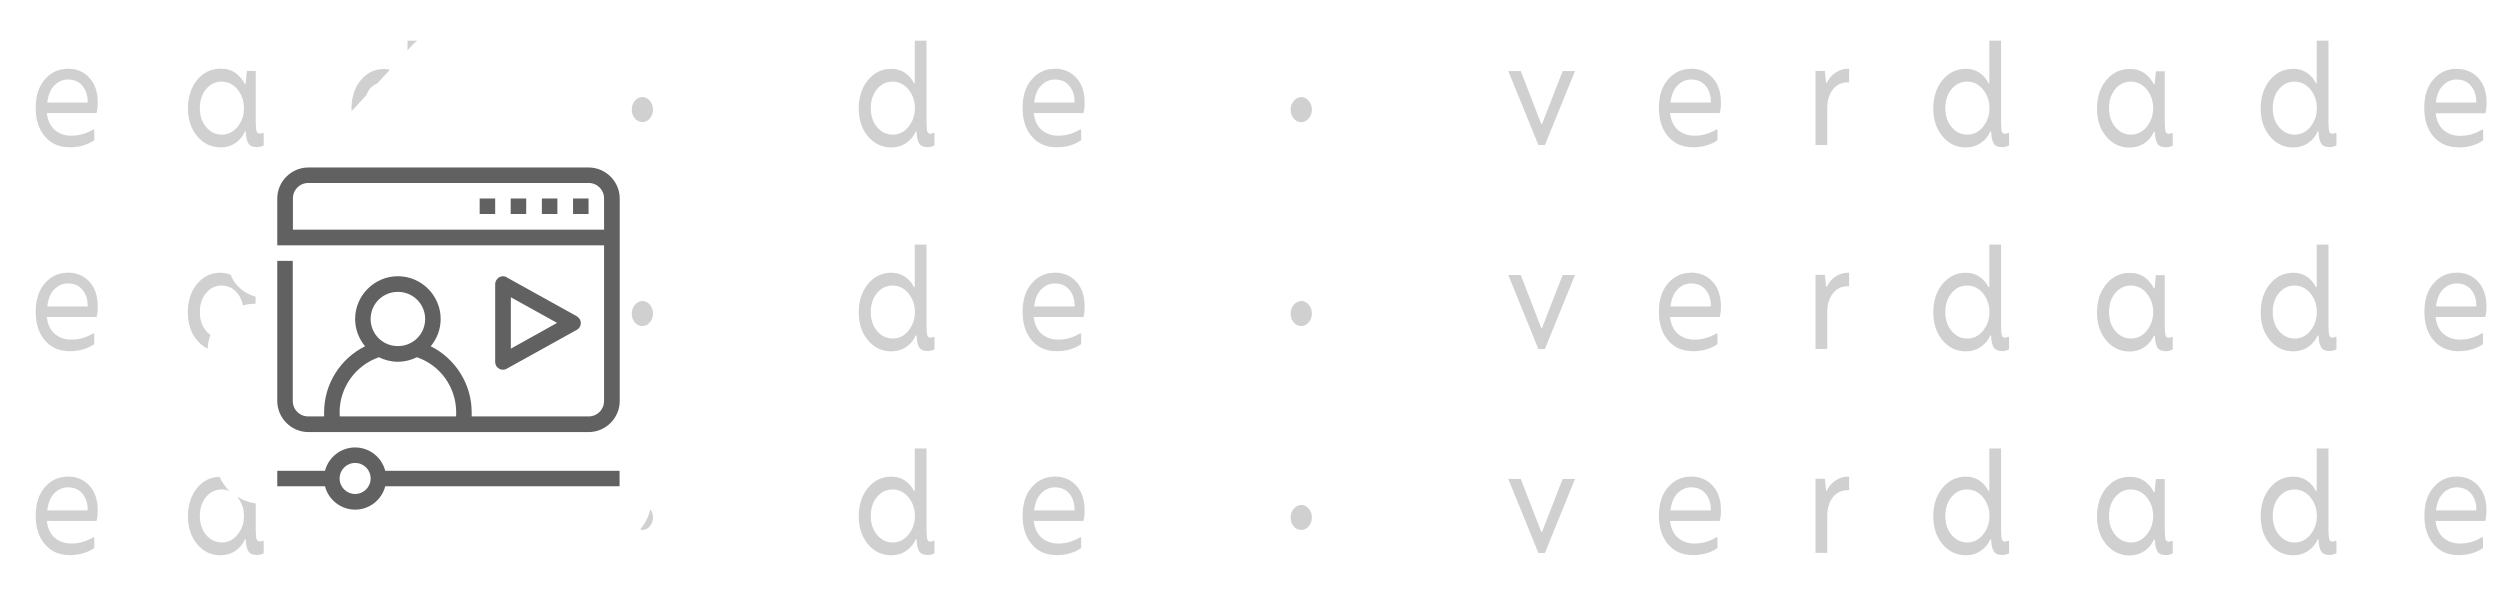 <?xml version="1.0" encoding="UTF-8"?><svg id="Camada_1" xmlns="http://www.w3.org/2000/svg" viewBox="0 0 166 40"><defs><style>.cls-1{fill:rgba(97,97,97,1);}.cls-2{fill:#616161;}.cls-3{fill:#d1d0d1;}</style></defs><g id="surface1"><path class="cls-3" d="m4.5,4.57c-.61,0-1.11.23-1.52.7-.41.47-.61,1.1-.61,1.9s.21,1.43.62,1.9c.41.48.96.71,1.65.71.63,0,1.17-.16,1.62-.47v-.71h-.08c-.44.27-.92.41-1.44.41-.43,0-.79-.12-1.09-.37-.3-.25-.48-.63-.54-1.13h3.3c.06-.2.08-.43.08-.71,0-.68-.18-1.23-.55-1.63-.37-.41-.86-.61-1.46-.61h.02Zm1.32,2.24h-2.68c.06-.5.21-.88.47-1.14.26-.26.56-.39.9-.39.4,0,.71.13.94.39.23.26.35.59.37,1v.14Z"/><path class="cls-3" d="m14.65,9.79c.37,0,.7-.1.99-.3.29-.2.49-.45.62-.75h.06c0,.18.03.31.04.41.02.1.05.2.1.31.05.11.12.19.23.24.1.05.23.07.38.07.14,0,.29-.04.44-.11v-.83h-.08c-.07.03-.12.04-.16.04-.1,0-.17-.04-.22-.12-.04-.07-.06-.27-.07-.62v-3.42h-.59l-.08.86h-.06c-.13-.28-.34-.52-.61-.72-.27-.2-.6-.29-.99-.29-.63,0-1.15.25-1.56.75-.41.5-.61,1.13-.61,1.88s.2,1.36.61,1.85c.41.49.92.74,1.56.74h0Zm-.96-3.88c.28-.33.62-.49,1.03-.49s.78.18,1.06.53c.28.35.42.76.42,1.23s-.14.88-.42,1.23c-.28.35-.63.53-1.05.53s-.76-.17-1.04-.5c-.28-.33-.42-.75-.42-1.26s.14-.94.42-1.27Z"/><path class="cls-3" d="m27.71,2.7h-.65v.64l.33-.36c.1-.11.21-.2.32-.28Z"/><path class="cls-3" d="m24.55,5.91c.15-.18.32-.3.51-.38l.83-.9c-.12-.03-.24-.05-.38-.05-.63,0-1.15.25-1.56.75s-.61,1.13-.61,1.88c0,.06,0,.12.01.17l.96-1.04c.07-.15.13-.3.24-.43Z"/><path class="cls-3" d="m42.65,8.11c.19,0,.36-.08.5-.25.14-.16.21-.36.21-.58s-.07-.43-.21-.59c-.14-.16-.31-.25-.5-.25s-.35.08-.49.25c-.14.16-.21.36-.21.59s.07.42.2.58c.14.16.3.24.5.24h0Z"/><path class="cls-3" d="m61.81,8.89c-.1,0-.17-.04-.22-.12-.04-.07-.06-.27-.07-.62V2.7h-.78v2.82h-.06c-.13-.28-.33-.5-.58-.68-.26-.18-.56-.27-.91-.27-.63,0-1.15.25-1.56.75s-.61,1.13-.61,1.88.2,1.36.61,1.85c.41.49.92.74,1.56.74.37,0,.7-.1.99-.3.29-.2.49-.45.62-.75h.06c.01.18.03.31.04.41.02.1.05.2.1.31.05.11.12.19.23.24.1.05.23.07.38.07.14,0,.29-.04.44-.11v-.83h-.08c-.07.03-.12.04-.16.04v.02Zm-1.48-.48c-.28.35-.63.53-1.05.53s-.76-.17-1.04-.5c-.28-.33-.42-.75-.42-1.26s.14-.94.42-1.27c.28-.33.62-.49,1.03-.49s.78.18,1.06.53c.28.35.42.76.42,1.23s-.14.88-.42,1.23Z"/><path class="cls-3" d="m70.03,4.57c-.61,0-1.11.23-1.52.7s-.61,1.1-.61,1.9.21,1.43.62,1.9c.41.48.96.71,1.65.71.63,0,1.17-.16,1.62-.47v-.71h-.08c-.44.27-.92.41-1.44.41-.43,0-.79-.12-1.09-.37s-.48-.63-.54-1.13h3.3c.06-.2.08-.43.08-.71,0-.68-.18-1.23-.55-1.63-.37-.41-.86-.61-1.46-.61h.02Zm1.32,2.24h-2.68c.06-.5.21-.88.47-1.14.26-.26.56-.39.9-.39.4,0,.71.13.94.39.23.26.35.59.37,1v.14Z"/><path class="cls-3" d="m86.4,6.45c-.19,0-.35.08-.49.25-.14.16-.21.36-.21.59s.07.42.2.58c.14.16.3.24.5.24s.36-.08.5-.25c.14-.16.21-.36.21-.58s-.07-.43-.21-.59c-.14-.16-.31-.25-.5-.25h0Z"/><path class="cls-3" d="m102.39,8.24h-.05l-1.36-3.52h-.83l2,4.91h.43l2-4.91h-.82l-1.37,3.52Z"/><path class="cls-3" d="m112.28,4.57c-.61,0-1.11.23-1.52.7s-.61,1.1-.61,1.9.21,1.43.62,1.9c.41.48.96.71,1.65.71.63,0,1.17-.16,1.62-.47v-.71h-.08c-.44.27-.92.41-1.44.41-.43,0-.79-.12-1.09-.37s-.48-.63-.54-1.13h3.3c.06-.2.08-.43.08-.71,0-.68-.18-1.23-.55-1.63-.37-.41-.86-.61-1.46-.61h.02Zm1.32,2.24h-2.68c.06-.5.21-.88.47-1.14.26-.26.56-.39.9-.39.4,0,.71.13.94.39.23.26.35.59.37,1v.14Z"/><path class="cls-3" d="m121.85,4.84c-.24.17-.42.39-.54.65h-.06l-.08-.78h-.62v4.92h.78v-2.44c0-.53.13-.95.38-1.26.25-.31.57-.46.94-.46h.13v-.9h-.12c-.29,0-.56.1-.8.27h0Z"/><path class="cls-3" d="m133.16,8.89c-.1,0-.17-.04-.22-.12-.04-.07-.06-.27-.07-.62V2.7h-.78v2.82h-.06c-.13-.28-.33-.5-.58-.68-.26-.18-.56-.27-.91-.27-.63,0-1.15.25-1.56.75s-.61,1.13-.61,1.88.2,1.36.61,1.85c.41.49.92.74,1.56.74.37,0,.7-.1.99-.3.29-.2.49-.45.62-.75h.06c0,.18.03.31.04.41.02.1.05.2.1.31.05.11.12.19.23.24.1.05.23.07.38.07.14,0,.29-.04.44-.11v-.83h-.08c-.07.03-.12.04-.16.04v.02Zm-1.48-.48c-.28.35-.63.53-1.05.53s-.76-.17-1.04-.5c-.28-.33-.42-.75-.42-1.26s.14-.94.42-1.27c.28-.33.62-.49,1.03-.49s.78.18,1.06.53c.28.35.42.76.42,1.23s-.14.88-.42,1.23Z"/><path class="cls-3" d="m144.03,8.89c-.1,0-.17-.04-.22-.12-.04-.07-.06-.27-.07-.62v-3.42h-.59l-.08.86h-.06c-.13-.28-.34-.52-.61-.72-.27-.2-.6-.29-.99-.29-.63,0-1.15.25-1.56.75s-.61,1.13-.61,1.88.2,1.36.61,1.85c.41.49.92.74,1.56.74.37,0,.7-.1.99-.3.29-.2.49-.45.62-.75h.06c.01.18.03.31.04.41.02.1.05.2.1.31.05.11.12.19.23.24.1.05.23.07.38.07.14,0,.29-.04.44-.11v-.83h-.08c-.07.03-.12.04-.16.04h0Zm-1.48-.48c-.28.35-.63.53-1.05.53s-.76-.17-1.04-.5c-.28-.33-.42-.75-.42-1.26s.14-.94.42-1.27c.28-.33.62-.49,1.03-.49s.78.18,1.06.53c.28.35.42.76.42,1.23s-.14.88-.42,1.23Z"/><path class="cls-3" d="m154.9,8.89c-.1,0-.17-.04-.22-.12-.04-.07-.06-.27-.07-.62V2.7h-.78v2.82h-.06c-.13-.28-.33-.5-.58-.68-.26-.18-.56-.27-.91-.27-.63,0-1.15.25-1.56.75s-.61,1.13-.61,1.88.2,1.36.61,1.85c.41.49.92.74,1.56.74.37,0,.7-.1.99-.3.29-.2.49-.45.62-.75h.06c.01.18.03.31.04.41.02.1.05.2.1.31.05.11.12.19.23.24.1.05.23.07.38.07.14,0,.29-.04.44-.11v-.83h-.08c-.07.03-.12.04-.16.04v.02Zm-1.48-.48c-.28.35-.63.53-1.05.53s-.76-.17-1.04-.5c-.28-.33-.42-.75-.42-1.26s.14-.94.42-1.27c.28-.33.62-.49,1.03-.49s.78.18,1.06.53c.28.35.42.76.42,1.23s-.14.88-.42,1.23Z"/><path class="cls-3" d="m163.26,9.79c.63,0,1.17-.16,1.62-.47v-.71h-.08c-.44.27-.92.41-1.44.41-.43,0-.79-.12-1.09-.37s-.48-.63-.54-1.13h3.3c.06-.2.08-.43.08-.71,0-.68-.18-1.23-.55-1.63-.37-.41-.86-.61-1.46-.61s-1.11.23-1.52.7c-.41.47-.61,1.1-.61,1.9s.21,1.43.62,1.9c.41.48.96.71,1.65.71h.02Zm-1.05-4.12c.26-.26.56-.39.9-.39.4,0,.71.13.94.39.23.26.35.59.37,1v.14h-2.68c.06-.5.21-.88.47-1.14Z"/><path class="cls-3" d="m4.5,18.11c-.61,0-1.11.23-1.52.7-.41.47-.61,1.1-.61,1.9s.21,1.43.62,1.9c.41.48.96.71,1.65.71.63,0,1.17-.16,1.62-.47v-.71h-.08c-.44.27-.92.41-1.44.41-.43,0-.79-.12-1.09-.37-.3-.25-.48-.63-.54-1.13h3.3c.06-.2.08-.43.08-.71,0-.68-.18-1.23-.55-1.63-.37-.41-.86-.61-1.46-.61h.02Zm1.32,2.24h-2.68c.06-.5.21-.88.47-1.14.26-.26.56-.39.9-.39.4,0,.71.13.94.39.23.26.35.59.37,1v.14Z"/><path class="cls-3" d="m13.69,21.98c-.28-.33-.42-.75-.42-1.26s.14-.94.42-1.27c.28-.33.62-.49,1.03-.49s.78.18,1.06.53c.19.23.29.51.35.79.25-.07.51-.11.78-.11h.06v-.47c-.7-.2-1.3-.66-1.61-1.35,0-.03,0-.06-.02-.09-.21-.09-.44-.15-.7-.15-.63,0-1.15.25-1.56.75-.41.5-.61,1.13-.61,1.88s.2,1.36.61,1.85c.21.25.45.44.71.56.01-.32.08-.63.18-.91-.1-.07-.2-.15-.29-.26h.01Z"/><path class="cls-3" d="m42.65,19.99c-.19,0-.35.08-.49.25-.14.16-.21.36-.21.59s.07.42.2.58c.14.16.3.24.5.24s.36-.08.5-.25c.14-.16.21-.36.21-.58s-.07-.43-.21-.59c-.14-.16-.31-.25-.5-.25h0Z"/><path class="cls-3" d="m61.81,22.43c-.1,0-.17-.04-.22-.12-.04-.07-.06-.27-.07-.62v-5.45h-.78v2.82h-.06c-.13-.28-.33-.5-.58-.68-.26-.18-.56-.27-.91-.27-.63,0-1.15.25-1.56.75s-.61,1.13-.61,1.88.2,1.36.61,1.85.92.74,1.56.74c.37,0,.7-.1.99-.3.29-.2.49-.45.62-.75h.06c.01.18.03.31.04.41.02.1.05.2.1.31s.12.19.23.24c.1.05.23.07.38.07.14,0,.29-.04.44-.11v-.83h-.08c-.07.03-.12.04-.16.04v.02Zm-1.48-.48c-.28.35-.63.53-1.05.53s-.76-.17-1.04-.5c-.28-.33-.42-.75-.42-1.26s.14-.94.42-1.27c.28-.33.62-.49,1.03-.49s.78.18,1.06.53c.28.35.42.76.42,1.23s-.14.88-.42,1.23Z"/><path class="cls-3" d="m70.03,18.11c-.61,0-1.11.23-1.52.7-.41.47-.61,1.1-.61,1.9s.21,1.43.62,1.9c.41.48.96.71,1.65.71.63,0,1.17-.16,1.62-.47v-.71h-.08c-.44.27-.92.41-1.44.41-.43,0-.79-.12-1.09-.37s-.48-.63-.54-1.13h3.3c.06-.2.08-.43.08-.71,0-.68-.18-1.23-.55-1.63-.37-.41-.86-.61-1.46-.61h.02Zm1.32,2.24h-2.68c.06-.5.21-.88.47-1.14.26-.26.56-.39.9-.39.4,0,.71.13.94.39.23.26.35.59.37,1v.14Z"/><path class="cls-3" d="m86.4,19.99c-.19,0-.35.08-.49.25-.14.16-.21.36-.21.59s.07.42.2.58c.14.16.3.24.5.24s.36-.08.5-.25c.14-.16.21-.36.21-.58s-.07-.43-.21-.59c-.14-.16-.31-.25-.5-.25h0Z"/><path class="cls-3" d="m102.39,21.78h-.05l-1.36-3.52h-.83l2,4.92h.43l2-4.92h-.82l-1.37,3.52Z"/><path class="cls-3" d="m112.28,18.11c-.61,0-1.11.23-1.52.7-.41.47-.61,1.1-.61,1.9s.21,1.43.62,1.9c.41.48.96.71,1.65.71.63,0,1.17-.16,1.62-.47v-.71h-.08c-.44.27-.92.41-1.44.41-.43,0-.79-.12-1.09-.37s-.48-.63-.54-1.13h3.3c.06-.2.08-.43.08-.71,0-.68-.18-1.23-.55-1.63-.37-.41-.86-.61-1.46-.61h.02Zm1.32,2.24h-2.68c.06-.5.21-.88.47-1.14.26-.26.56-.39.9-.39.4,0,.71.13.94.39.23.26.35.59.37,1v.14Z"/><path class="cls-3" d="m121.85,18.38c-.24.17-.42.39-.54.65h-.06l-.08-.78h-.62v4.92h.78v-2.44c0-.53.13-.95.38-1.26.25-.31.57-.46.94-.46h.13v-.9h-.12c-.29,0-.56.1-.8.27h0Z"/><path class="cls-3" d="m133.16,22.43c-.1,0-.17-.04-.22-.12-.04-.07-.06-.27-.07-.62v-5.45h-.78v2.82h-.06c-.13-.28-.33-.5-.58-.68-.26-.18-.56-.27-.91-.27-.63,0-1.15.25-1.56.75s-.61,1.13-.61,1.88.2,1.36.61,1.85.92.74,1.56.74c.37,0,.7-.1.99-.3.29-.2.49-.45.62-.75h.06c0,.18.03.31.04.41.02.1.05.2.1.31.05.11.12.19.23.24.1.05.23.07.38.07.14,0,.29-.04.44-.11v-.83h-.08c-.07.03-.12.04-.16.04v.02Zm-1.48-.48c-.28.35-.63.53-1.05.53s-.76-.17-1.04-.5c-.28-.33-.42-.75-.42-1.26s.14-.94.42-1.27c.28-.33.62-.49,1.03-.49s.78.18,1.06.53c.28.35.42.76.42,1.23s-.14.88-.42,1.23Z"/><path class="cls-3" d="m144.03,22.43c-.1,0-.17-.04-.22-.12-.04-.07-.06-.27-.07-.62v-3.42h-.59l-.08.86h-.06c-.13-.28-.34-.52-.61-.72-.27-.2-.6-.29-.99-.29-.63,0-1.15.25-1.56.75s-.61,1.13-.61,1.88.2,1.36.61,1.85c.41.49.92.74,1.56.74.37,0,.7-.1.99-.3.29-.2.49-.45.62-.75h.06c.01.18.03.31.04.41.02.1.05.2.1.31.05.11.12.19.23.24.1.05.23.07.38.07.14,0,.29-.04.44-.11v-.83h-.08c-.07.03-.12.04-.16.04h0Zm-1.48-.48c-.28.35-.63.53-1.05.53s-.76-.17-1.04-.5c-.28-.33-.42-.75-.42-1.26s.14-.94.42-1.27c.28-.33.62-.49,1.03-.49s.78.18,1.06.53c.28.35.42.76.42,1.23s-.14.88-.42,1.23Z"/><path class="cls-3" d="m154.9,22.43c-.1,0-.17-.04-.22-.12-.04-.07-.06-.27-.07-.62v-5.45h-.78v2.82h-.06c-.13-.28-.33-.5-.58-.68-.26-.18-.56-.27-.91-.27-.63,0-1.15.25-1.56.75s-.61,1.13-.61,1.88.2,1.36.61,1.85.92.74,1.56.74c.37,0,.7-.1.99-.3.29-.2.49-.45.62-.75h.06c.01.18.03.31.04.41.02.1.05.2.1.31s.12.19.23.24c.1.05.23.07.38.07.14,0,.29-.04.44-.11v-.83h-.08c-.07.03-.12.04-.16.04v.02Zm-1.48-.48c-.28.35-.63.53-1.05.53s-.76-.17-1.04-.5c-.28-.33-.42-.75-.42-1.26s.14-.94.42-1.27c.28-.33.62-.49,1.03-.49s.78.18,1.06.53c.28.35.42.76.42,1.23s-.14.88-.42,1.23Z"/><path class="cls-3" d="m163.11,18.11c-.61,0-1.11.23-1.52.7-.41.47-.61,1.1-.61,1.9s.21,1.43.62,1.9c.41.48.96.71,1.65.71.63,0,1.17-.16,1.62-.47v-.71h-.08c-.44.27-.92.41-1.44.41-.43,0-.79-.12-1.09-.37-.3-.25-.48-.63-.54-1.13h3.3c.06-.2.08-.43.08-.71,0-.68-.18-1.23-.55-1.63-.37-.41-.86-.61-1.46-.61h.02Zm1.32,2.24h-2.68c.06-.5.21-.88.47-1.14s.56-.39.9-.39c.4,0,.71.13.94.39.23.26.35.59.37,1v.14Z"/><path class="cls-3" d="m4.5,31.65c-.61,0-1.11.23-1.52.7-.41.47-.61,1.1-.61,1.9s.21,1.43.62,1.9c.41.48.96.71,1.65.71.63,0,1.17-.16,1.62-.47v-.71h-.08c-.44.27-.92.41-1.44.41-.43,0-.79-.12-1.09-.37-.3-.25-.48-.63-.54-1.13h3.3c.06-.2.08-.43.08-.71,0-.68-.18-1.23-.55-1.63-.37-.41-.86-.61-1.46-.61h.02Zm1.32,2.24h-2.68c.06-.5.21-.88.47-1.14.26-.26.56-.39.9-.39.4,0,.71.13.94.39.23.26.35.59.37,1v.14Z"/><path class="cls-3" d="m15.78,33.03c.28.35.42.76.42,1.23s-.14.88-.42,1.23c-.28.35-.63.53-1.05.53s-.76-.17-1.04-.5c-.28-.33-.42-.75-.42-1.26s.14-.94.42-1.27c.28-.33.62-.49,1.03-.49.19,0,.36.04.52.11-.28-.27-.5-.59-.66-.95-.6.02-1.1.26-1.49.74-.41.5-.61,1.13-.61,1.88s.2,1.36.61,1.85c.41.49.92.74,1.56.74.37,0,.7-.1.99-.3s.49-.45.62-.75h.06c0,.18.03.31.04.41.02.1.05.2.1.31s.12.19.23.24c.1.05.23.07.38.07.14,0,.29-.04.44-.11v-.83h-.08c-.07.03-.12.04-.16.04-.1,0-.17-.04-.22-.12-.04-.07-.06-.27-.07-.62v-1.78c-.44-.06-.84-.21-1.2-.43v.03Z"/><path class="cls-3" d="m42.65,35.19c.19,0,.36-.08.5-.25.14-.16.21-.36.21-.58s-.07-.39-.18-.55c-.11.51-.35.96-.67,1.34.05.01.09.03.15.03h-.01Z"/><path class="cls-3" d="m61.81,35.97c-.1,0-.17-.04-.22-.12-.04-.07-.06-.27-.07-.62v-5.45h-.78v2.82h-.06c-.13-.28-.33-.5-.58-.68-.26-.18-.56-.27-.91-.27-.63,0-1.15.25-1.56.75s-.61,1.13-.61,1.88.2,1.36.61,1.85c.41.49.92.74,1.56.74.37,0,.7-.1.99-.3s.49-.45.62-.75h.06c.01.18.03.31.04.41.02.1.05.2.1.31s.12.19.23.24c.1.05.23.07.38.07.14,0,.29-.04.44-.11v-.83h-.08c-.07.03-.12.04-.16.04v.02Zm-1.48-.48c-.28.35-.63.53-1.05.53s-.76-.17-1.04-.5c-.28-.33-.42-.75-.42-1.26s.14-.94.42-1.27c.28-.33.62-.49,1.03-.49s.78.18,1.06.53c.28.35.42.76.42,1.23s-.14.88-.42,1.23Z"/><path class="cls-3" d="m70.03,31.65c-.61,0-1.11.23-1.52.7-.41.47-.61,1.1-.61,1.9s.21,1.43.62,1.9c.41.48.96.71,1.65.71.63,0,1.17-.16,1.62-.47v-.71h-.08c-.44.27-.92.41-1.44.41-.43,0-.79-.12-1.09-.37s-.48-.63-.54-1.13h3.3c.06-.2.08-.43.08-.71,0-.68-.18-1.23-.55-1.63-.37-.41-.86-.61-1.46-.61h.02Zm1.32,2.24h-2.68c.06-.5.21-.88.47-1.14.26-.26.56-.39.9-.39.4,0,.71.13.94.39s.35.59.37,1v.14Z"/><path class="cls-3" d="m86.4,33.53c-.19,0-.35.08-.49.25-.14.16-.21.36-.21.59s.07.42.2.58c.14.16.3.24.5.24s.36-.08.5-.25c.14-.16.21-.36.21-.58s-.07-.43-.21-.59c-.14-.16-.31-.25-.5-.25h0Z"/><path class="cls-3" d="m102.39,35.32h-.05l-1.36-3.52h-.83l2,4.92h.43l2-4.92h-.82l-1.37,3.52Z"/><path class="cls-3" d="m112.28,31.65c-.61,0-1.11.23-1.52.7-.41.47-.61,1.1-.61,1.9s.21,1.43.62,1.9c.41.48.96.71,1.65.71.63,0,1.17-.16,1.62-.47v-.71h-.08c-.44.27-.92.41-1.44.41-.43,0-.79-.12-1.09-.37s-.48-.63-.54-1.13h3.3c.06-.2.08-.43.08-.71,0-.68-.18-1.23-.55-1.63-.37-.41-.86-.61-1.46-.61h.02Zm1.32,2.24h-2.68c.06-.5.21-.88.47-1.14.26-.26.56-.39.9-.39.4,0,.71.13.94.39s.35.59.37,1v.14Z"/><path class="cls-3" d="m121.85,31.92c-.24.17-.42.39-.54.65h-.06l-.08-.78h-.62v4.92h.78v-2.44c0-.53.13-.95.38-1.26.25-.31.57-.46.94-.46h.13v-.9h-.12c-.29,0-.56.1-.8.27h0Z"/><path class="cls-3" d="m133.16,35.97c-.1,0-.17-.04-.22-.12-.04-.07-.06-.27-.07-.62v-5.45h-.78v2.82h-.06c-.13-.28-.33-.5-.58-.68-.26-.18-.56-.27-.91-.27-.63,0-1.15.25-1.56.75s-.61,1.13-.61,1.88.2,1.36.61,1.85c.41.49.92.74,1.56.74.37,0,.7-.1.99-.3.29-.2.49-.45.62-.75h.06c0,.18.03.31.04.41.02.1.05.2.1.31.05.11.12.19.23.24.1.05.23.07.38.07.14,0,.29-.04.44-.11v-.83h-.08c-.07.03-.12.04-.16.04v.02Zm-1.48-.48c-.28.35-.63.53-1.05.53s-.76-.17-1.04-.5c-.28-.33-.42-.75-.42-1.26s.14-.94.42-1.27c.28-.33.62-.49,1.03-.49s.78.18,1.06.53c.28.35.42.76.42,1.23s-.14.88-.42,1.23Z"/><path class="cls-3" d="m144.03,35.97c-.1,0-.17-.04-.22-.12-.04-.07-.06-.27-.07-.62v-3.42h-.59l-.08.86h-.06c-.13-.28-.34-.52-.61-.72-.27-.2-.6-.29-.99-.29-.63,0-1.15.25-1.56.75s-.61,1.13-.61,1.88.2,1.36.61,1.85c.41.49.92.74,1.56.74.37,0,.7-.1.99-.3.29-.2.49-.45.62-.75h.06c.01.18.03.31.04.41.02.1.05.2.1.31.05.11.12.19.23.24.1.05.23.07.38.07.14,0,.29-.04.44-.11v-.83h-.08c-.07.03-.12.04-.16.04h0Zm-1.48-.48c-.28.35-.63.53-1.05.53s-.76-.17-1.04-.5c-.28-.33-.42-.75-.42-1.26s.14-.94.42-1.27c.28-.33.62-.49,1.03-.49s.78.18,1.06.53c.28.35.42.76.42,1.23s-.14.88-.42,1.23Z"/><path class="cls-3" d="m154.9,35.97c-.1,0-.17-.04-.22-.12-.04-.07-.06-.27-.07-.62v-5.45h-.78v2.82h-.06c-.13-.28-.33-.5-.58-.68-.26-.18-.56-.27-.91-.27-.63,0-1.15.25-1.56.75s-.61,1.13-.61,1.88.2,1.36.61,1.85c.41.49.92.74,1.56.74.37,0,.7-.1.99-.3s.49-.45.62-.75h.06c.01.18.03.31.04.41.02.1.05.2.1.31s.12.19.23.24c.1.05.23.07.38.07.14,0,.29-.04.44-.11v-.83h-.08c-.07.03-.12.04-.16.04v.02Zm-1.48-.48c-.28.35-.63.53-1.05.53s-.76-.17-1.04-.5c-.28-.33-.42-.75-.42-1.26s.14-.94.42-1.27c.28-.33.62-.49,1.03-.49s.78.18,1.06.53c.28.35.42.76.42,1.23s-.14.88-.42,1.23Z"/><path class="cls-3" d="m163.11,31.65c-.61,0-1.11.23-1.52.7-.41.47-.61,1.1-.61,1.9s.21,1.43.62,1.9c.41.48.96.71,1.65.71.63,0,1.17-.16,1.62-.47v-.71h-.08c-.44.27-.92.41-1.44.41-.43,0-.79-.12-1.09-.37-.3-.25-.48-.63-.54-1.13h3.3c.06-.2.08-.43.08-.71,0-.68-.18-1.23-.55-1.63-.37-.41-.86-.61-1.46-.61h.02Zm1.32,2.24h-2.68c.06-.5.21-.88.47-1.14.26-.26.56-.39.9-.39.4,0,.71.13.94.39s.35.59.37,1v.14Z"/></g><g id="layer2"><g id="g24043"><path id="ellipse22466" class="cls-2" d="m20.48,11.12c-1.14,0-2.07.93-2.07,2.07v3.1h21.7v10.33c0,.58-.45,1.03-1.03,1.03h-7.76c0-.09,0-.18,0-.27,0-1.88-1.08-3.57-2.72-4.39.41-.49.66-1.12.66-1.81,0-1.56-1.28-2.84-2.84-2.84s-2.84,1.28-2.84,2.84c0,.69.25,1.32.66,1.81-1.64.82-2.72,2.5-2.72,4.39,0,.09,0,.18,0,.27h-1.05c-.58,0-1.03-.45-1.03-1.03v-9.3h-1.03v9.3c0,1.14.93,2.07,2.07,2.07h18.6c1.14,0,2.07-.93,2.07-2.07v-13.43c0-1.14-.93-2.07-2.07-2.07h-18.6Zm0,1.03h18.6c.58,0,1.03.45,1.03,1.03v2.07h-20.66v-2.07c0-.58.45-1.03,1.03-1.03Zm5.94,7.23c1,0,1.81.8,1.81,1.8s-.8,1.8-1.81,1.8-1.81-.8-1.81-1.8c0-1,.8-1.8,1.81-1.8Zm-1.26,4.34c.38.19.81.3,1.26.3s.88-.11,1.26-.3c1.56.53,2.61,2,2.61,3.66,0,.09,0,.18-.01.27h-7.72c0-.09-.01-.18-.01-.27,0-1.66,1.06-3.12,2.61-3.66h0Z"/><path id="path20772" class="cls-2" d="m23.58,29.71c-.96,0-1.77.66-2,1.55h-3.17v1.03h3.17c.23.89,1.04,1.55,2,1.55s1.77-.66,2-1.55h15.56v-1.03h-15.56c-.23-.89-1.04-1.55-2-1.55Zm0,1.03c.58,0,1.03.46,1.03,1.03s-.46,1.03-1.03,1.03-1.03-.46-1.03-1.03.46-1.03,1.03-1.03Z"/><path id="path22033" class="cls-1" d="m33.65,18.41c-.25-.14-.56-.05-.7.2-.04.08-.07.16-.07.25v5.17c0,.29.23.52.52.52.09,0,.17-.02.25-.07l4.65-2.58c.25-.14.34-.45.2-.7-.05-.08-.12-.15-.2-.2l-4.65-2.58Zm.27,1.33l3.07,1.7-3.07,1.71v-3.41Z"/><path id="path22037" class="cls-2" d="m38.05,13.18v1.03h1.03v-1.03h-1.03Z"/><path id="path22039" class="cls-2" d="m35.98,13.18v1.03h1.03v-1.03h-1.03Z"/><path id="path22041" class="cls-2" d="m33.91,13.18v1.03h1.03v-1.03h-1.03Z"/><path id="path22463" class="cls-2" d="m31.85,13.18v1.03h1.03v-1.03h-1.03Z"/></g></g></svg>